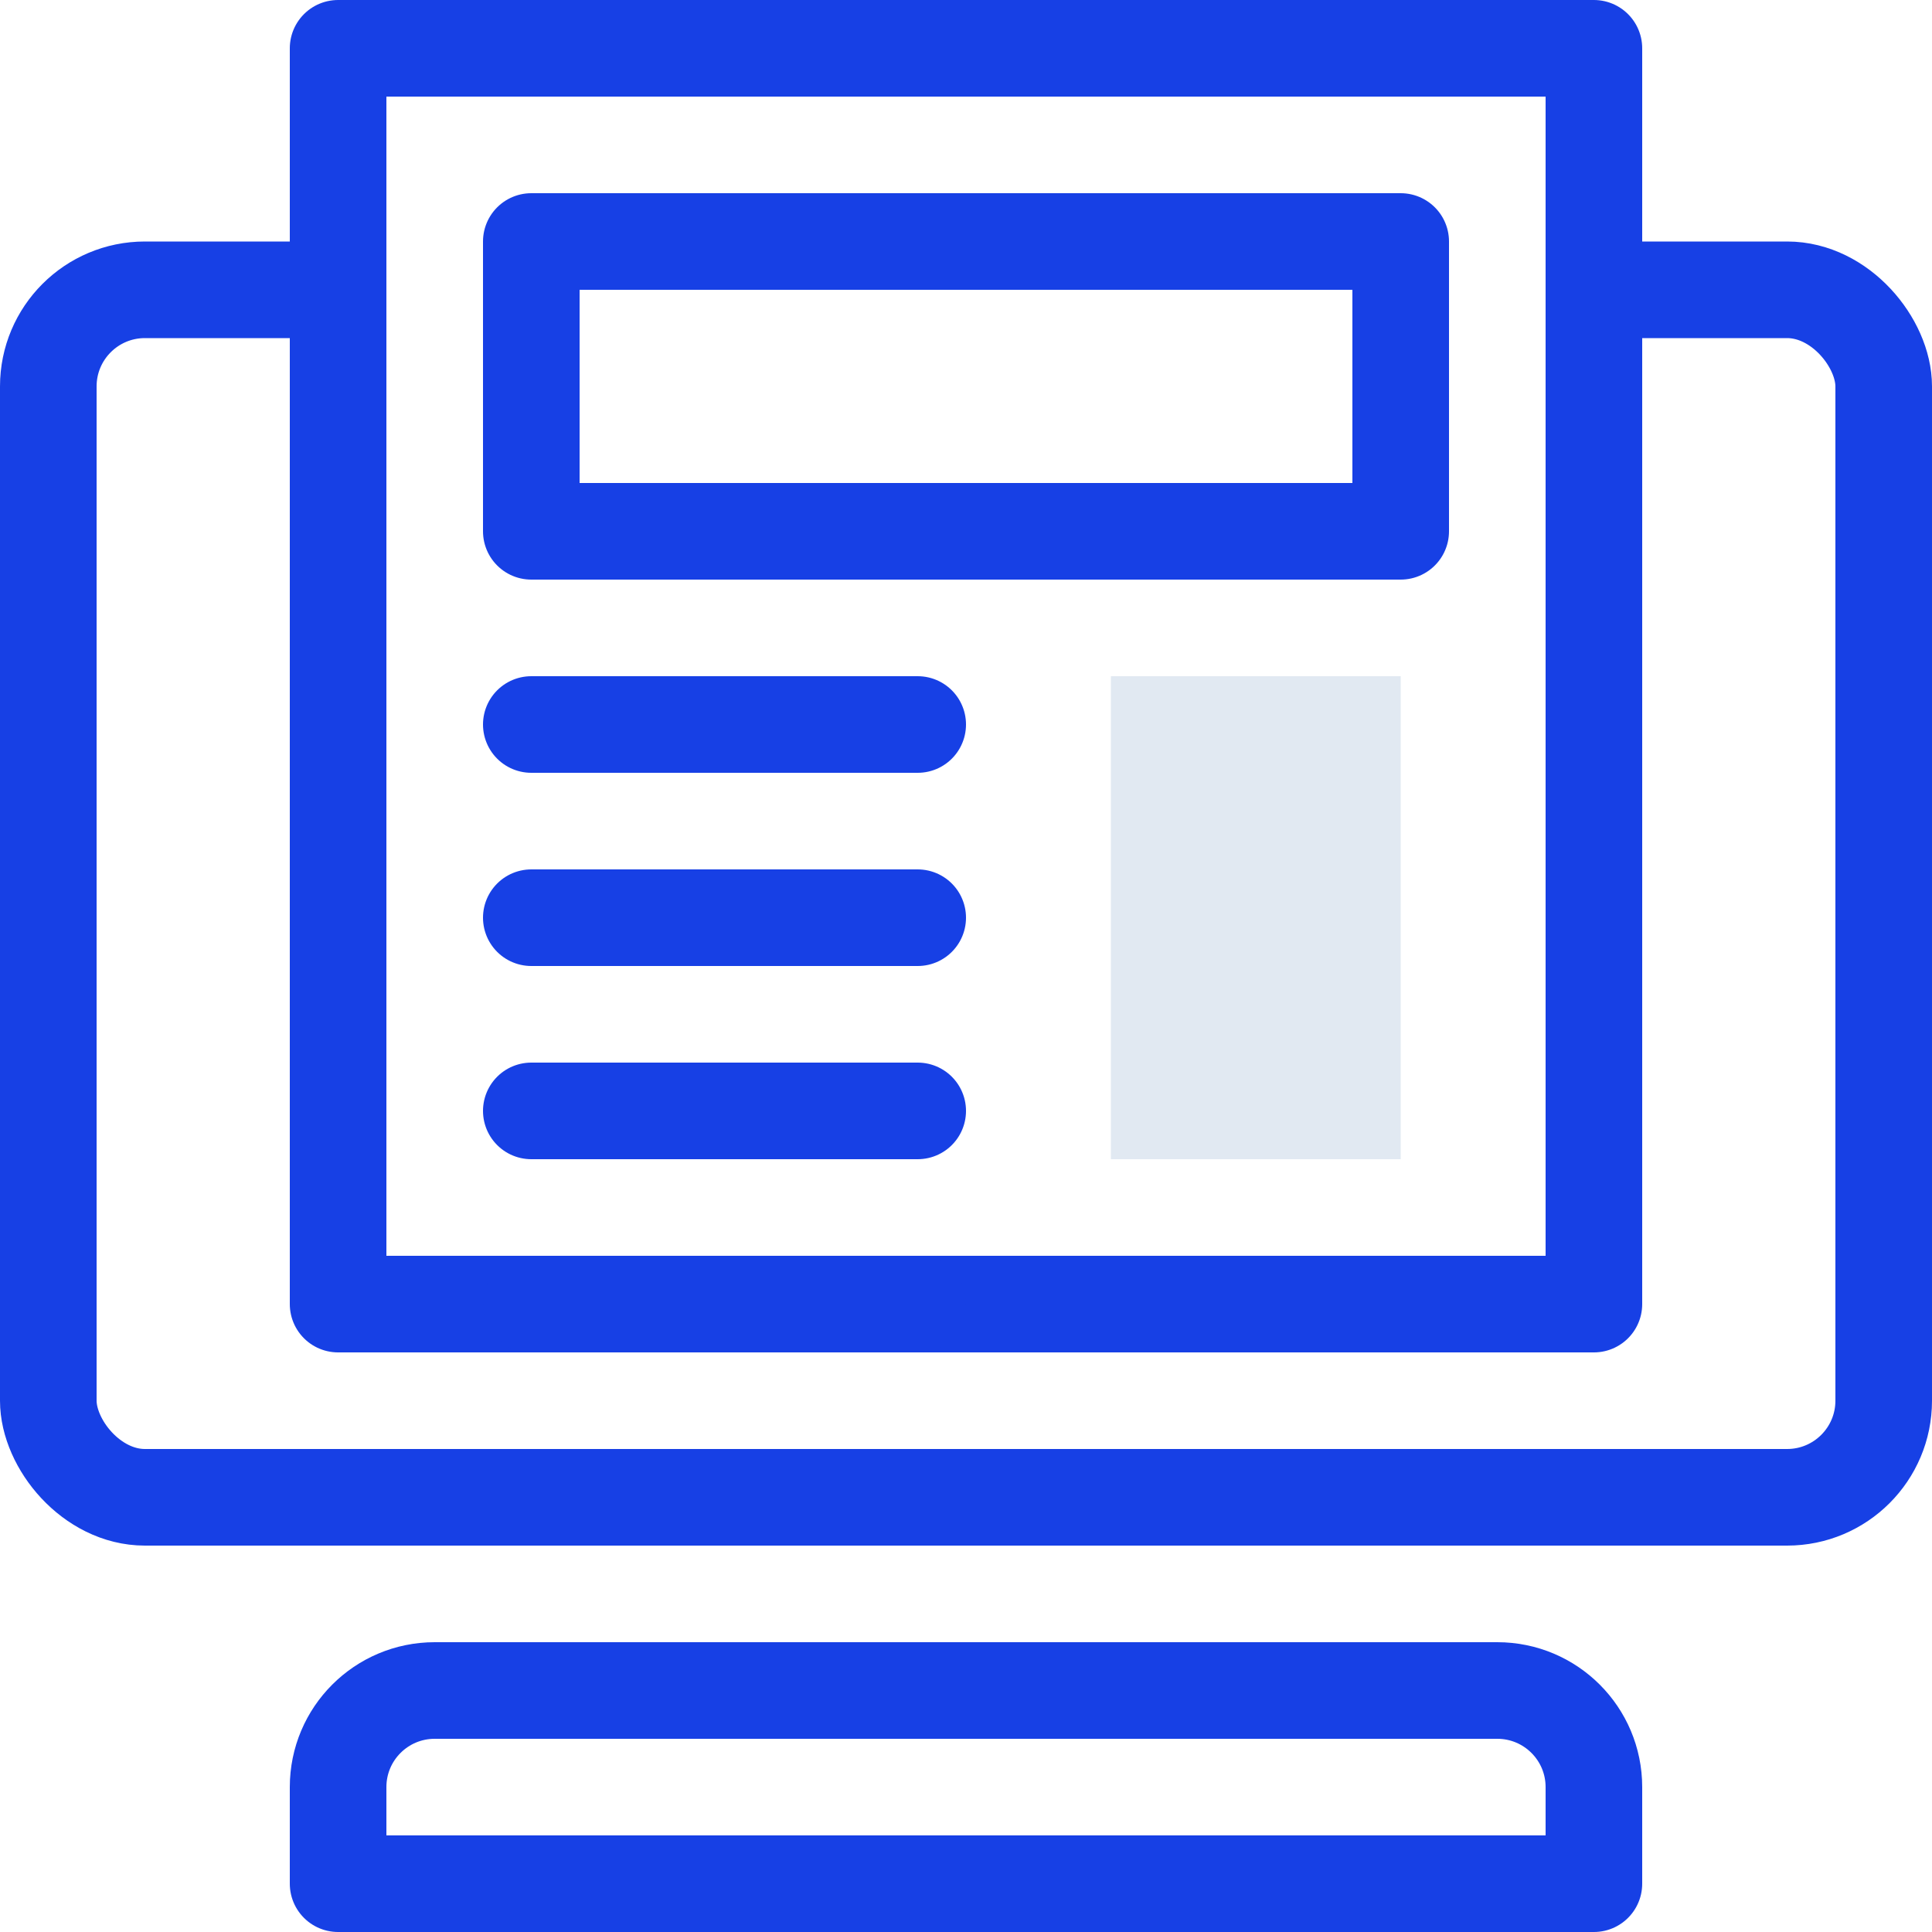 <svg width="40" height="40" viewBox="0 0 40 40" fill="none" xmlns="http://www.w3.org/2000/svg">
<rect width="40" height="40" fill="white"/>
<rect x="1" y="6" width="38" height="25" rx="2" stroke="#1740E5" stroke-width="2" stroke-linejoin="round"/>
<path d="M7 37C7 35.895 7.895 35 9 35H31C32.105 35 33 35.895 33 37V39H7V37Z" stroke="#1740E5" stroke-width="2" stroke-linejoin="round"/>
<path d="M7 27H33V1H7V27Z" fill="white" stroke="#1740E5" stroke-width="2" stroke-linejoin="round"/>
<path d="M11 11H29V5H11V11Z" fill="white" stroke="#1740E5" stroke-width="2" stroke-linejoin="round"/>
<path d="M23 24H29V14H23V24Z" fill="#E1E9F2"/>
<path d="M11 15H19" stroke="#1740E5" stroke-width="2" stroke-linecap="round" stroke-linejoin="round"/>
<path d="M11 19H19" stroke="#1740E5" stroke-width="2" stroke-linecap="round" stroke-linejoin="round"/>
<path d="M11 23H19" stroke="#1740E5" stroke-width="2" stroke-linecap="round" stroke-linejoin="round"/>
<path d="M11 27H19" stroke="#1740E5" stroke-width="2" stroke-linecap="round" stroke-linejoin="round"/>
</svg>
